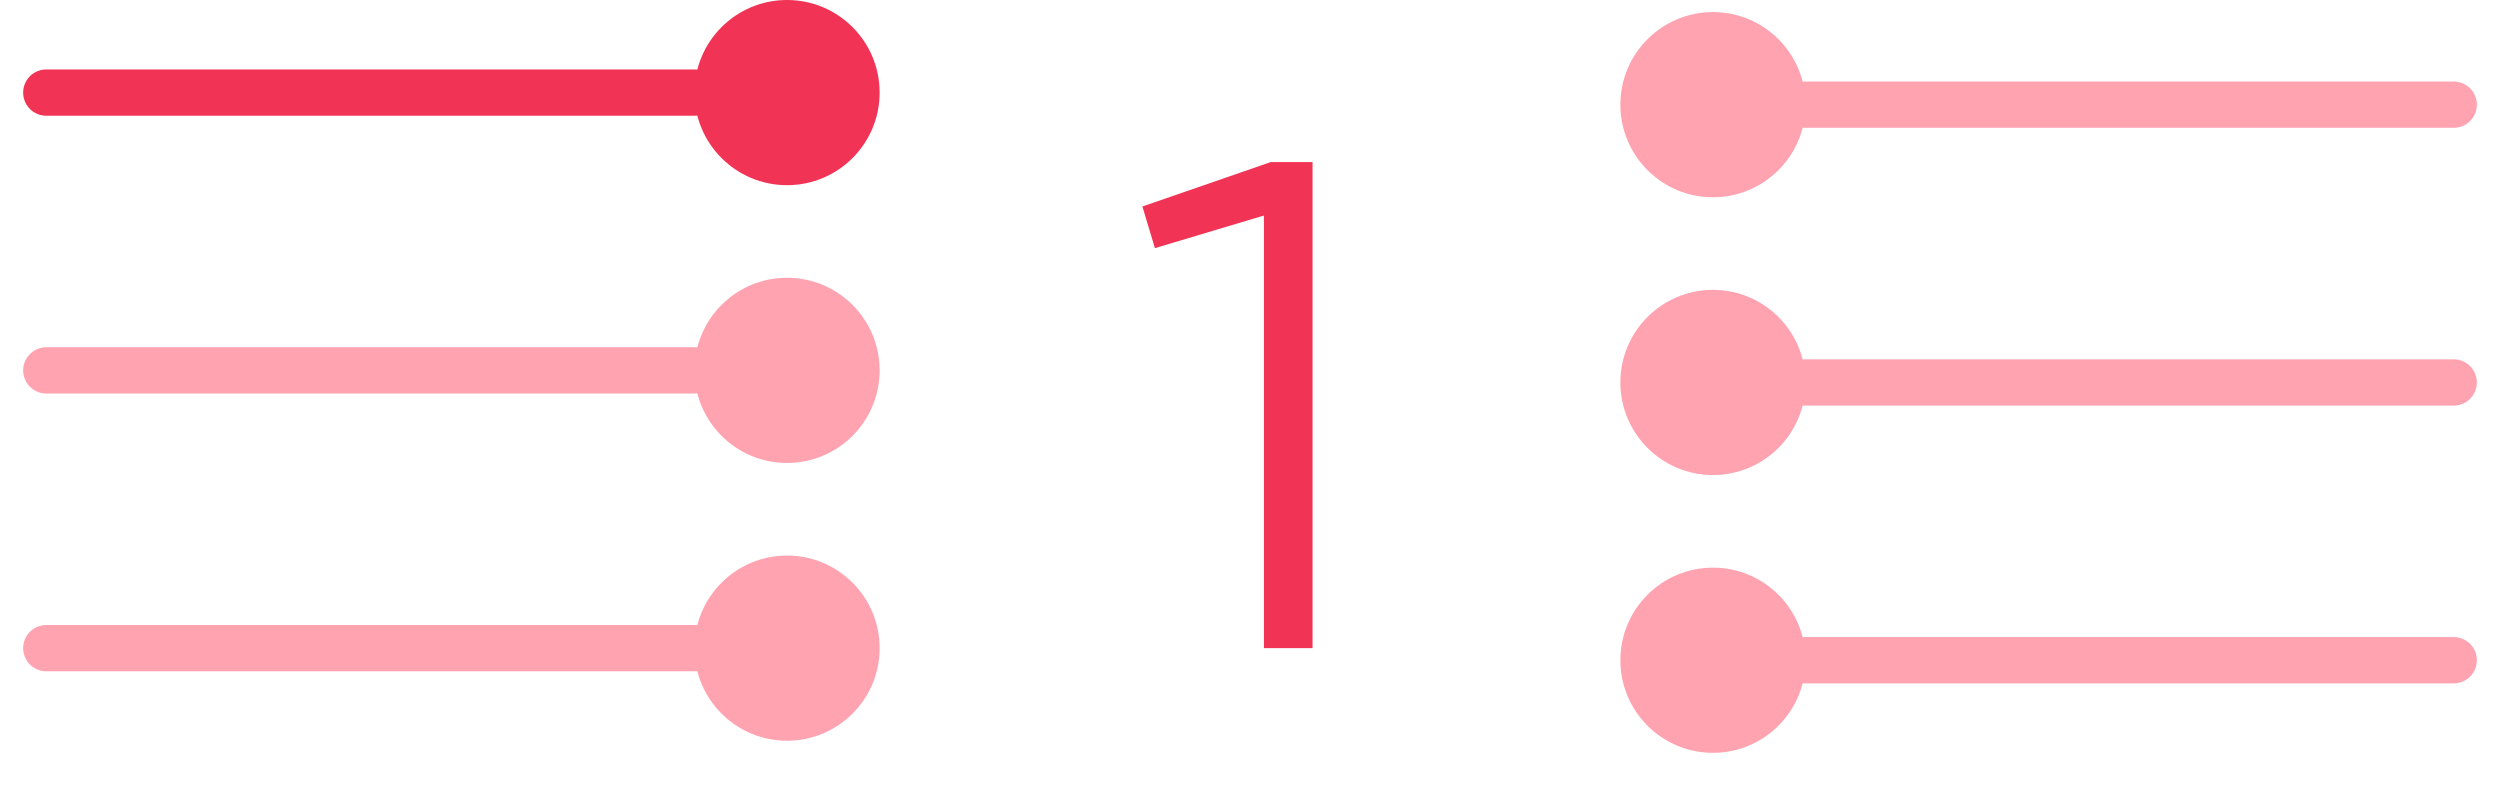 <?xml version="1.0" encoding="UTF-8"?> <svg xmlns="http://www.w3.org/2000/svg" width="54" height="17" viewBox="0 0 54 17" fill="none"> <path d="M15 2H1" stroke="url(#paint0_linear_2242_145)" stroke-linecap="round"></path> <path d="M17 4C18.105 4 19 3.105 19 2C19 0.895 18.105 0 17 0C15.895 0 15 0.895 15 2C15 3.105 15.895 4 17 4Z" fill="#F13355"></path> <path d="M15 8H1" stroke="url(#paint1_linear_2242_145)" stroke-linecap="round"></path> <path d="M17 10C18.105 10 19 9.105 19 8C19 6.895 18.105 6 17 6C15.895 6 15 6.895 15 8C15 9.105 15.895 10 17 10Z" fill="#FFA3B1"></path> <path d="M15 14H1" stroke="url(#paint2_linear_2242_145)" stroke-linecap="round"></path> <path d="M17 16C18.105 16 19 15.105 19 14C19 12.895 18.105 12 17 12C15.895 12 15 12.895 15 14C15 15.105 15.895 16 17 16Z" fill="#FFA3B1"></path> <path d="M37 4.261C35.895 4.261 35 3.365 35 2.261C35 1.156 35.895 0.261 37 0.261C38.105 0.261 39 1.156 39 2.261C39 3.365 38.105 4.261 37 4.261Z" fill="#FFA3B1"></path> <path d="M37 10.261C35.895 10.261 35 9.365 35 8.261C35 7.156 35.895 6.261 37 6.261C38.105 6.261 39 7.156 39 8.261C39 9.365 38.105 10.261 37 10.261Z" fill="#FFA3B1"></path> <path d="M37 16.261C35.895 16.261 35 15.365 35 14.261C35 13.156 35.895 12.261 37 12.261C38.105 12.261 39 13.156 39 14.261C39 15.365 38.105 16.261 37 16.261Z" fill="#FFA3B1"></path> <path d="M39 14.261H53" stroke="url(#paint3_linear_2242_145)" stroke-linecap="round"></path> <path d="M39 8.261H53" stroke="url(#paint4_linear_2242_145)" stroke-linecap="round"></path> <path d="M39 2.261H53" stroke="url(#paint5_linear_2242_145)" stroke-linecap="round"></path> <path d="M27.451 3.5H28.351V14H27.301V4.655L24.946 5.36L24.676 4.46L27.451 3.5Z" fill="#F13355"></path> <defs> <linearGradient id="paint0_linear_2242_145" x1="-nan" y1="-nan" x2="-nan" y2="-nan" gradientUnits="userSpaceOnUse"> <stop stop-color="#F13355"></stop> <stop offset="1" stop-color="#F13355" stop-opacity="0"></stop> </linearGradient> <linearGradient id="paint1_linear_2242_145" x1="-nan" y1="-nan" x2="-nan" y2="-nan" gradientUnits="userSpaceOnUse"> <stop stop-color="#FFA3B1"></stop> <stop offset="1" stop-color="#FFA3B1"></stop> </linearGradient> <linearGradient id="paint2_linear_2242_145" x1="-nan" y1="-nan" x2="-nan" y2="-nan" gradientUnits="userSpaceOnUse"> <stop stop-color="#FFA3B1"></stop> <stop offset="1" stop-color="#FFA3B1"></stop> <stop offset="1" stop-color="#FFA3B1" stop-opacity="0"></stop> </linearGradient> <linearGradient id="paint3_linear_2242_145" x1="-nan" y1="-nan" x2="-nan" y2="-nan" gradientUnits="userSpaceOnUse"> <stop stop-color="#FFA3B1"></stop> <stop offset="1" stop-color="#FFA3B1"></stop> </linearGradient> <linearGradient id="paint4_linear_2242_145" x1="-nan" y1="-nan" x2="-nan" y2="-nan" gradientUnits="userSpaceOnUse"> <stop stop-color="#FFA3B1"></stop> <stop offset="1" stop-color="#FFA3B1"></stop> </linearGradient> <linearGradient id="paint5_linear_2242_145" x1="-nan" y1="-nan" x2="-nan" y2="-nan" gradientUnits="userSpaceOnUse"> <stop stop-color="#FFA3B1"></stop> <stop offset="1" stop-color="#FFA3B1"></stop> </linearGradient> </defs> </svg> 
